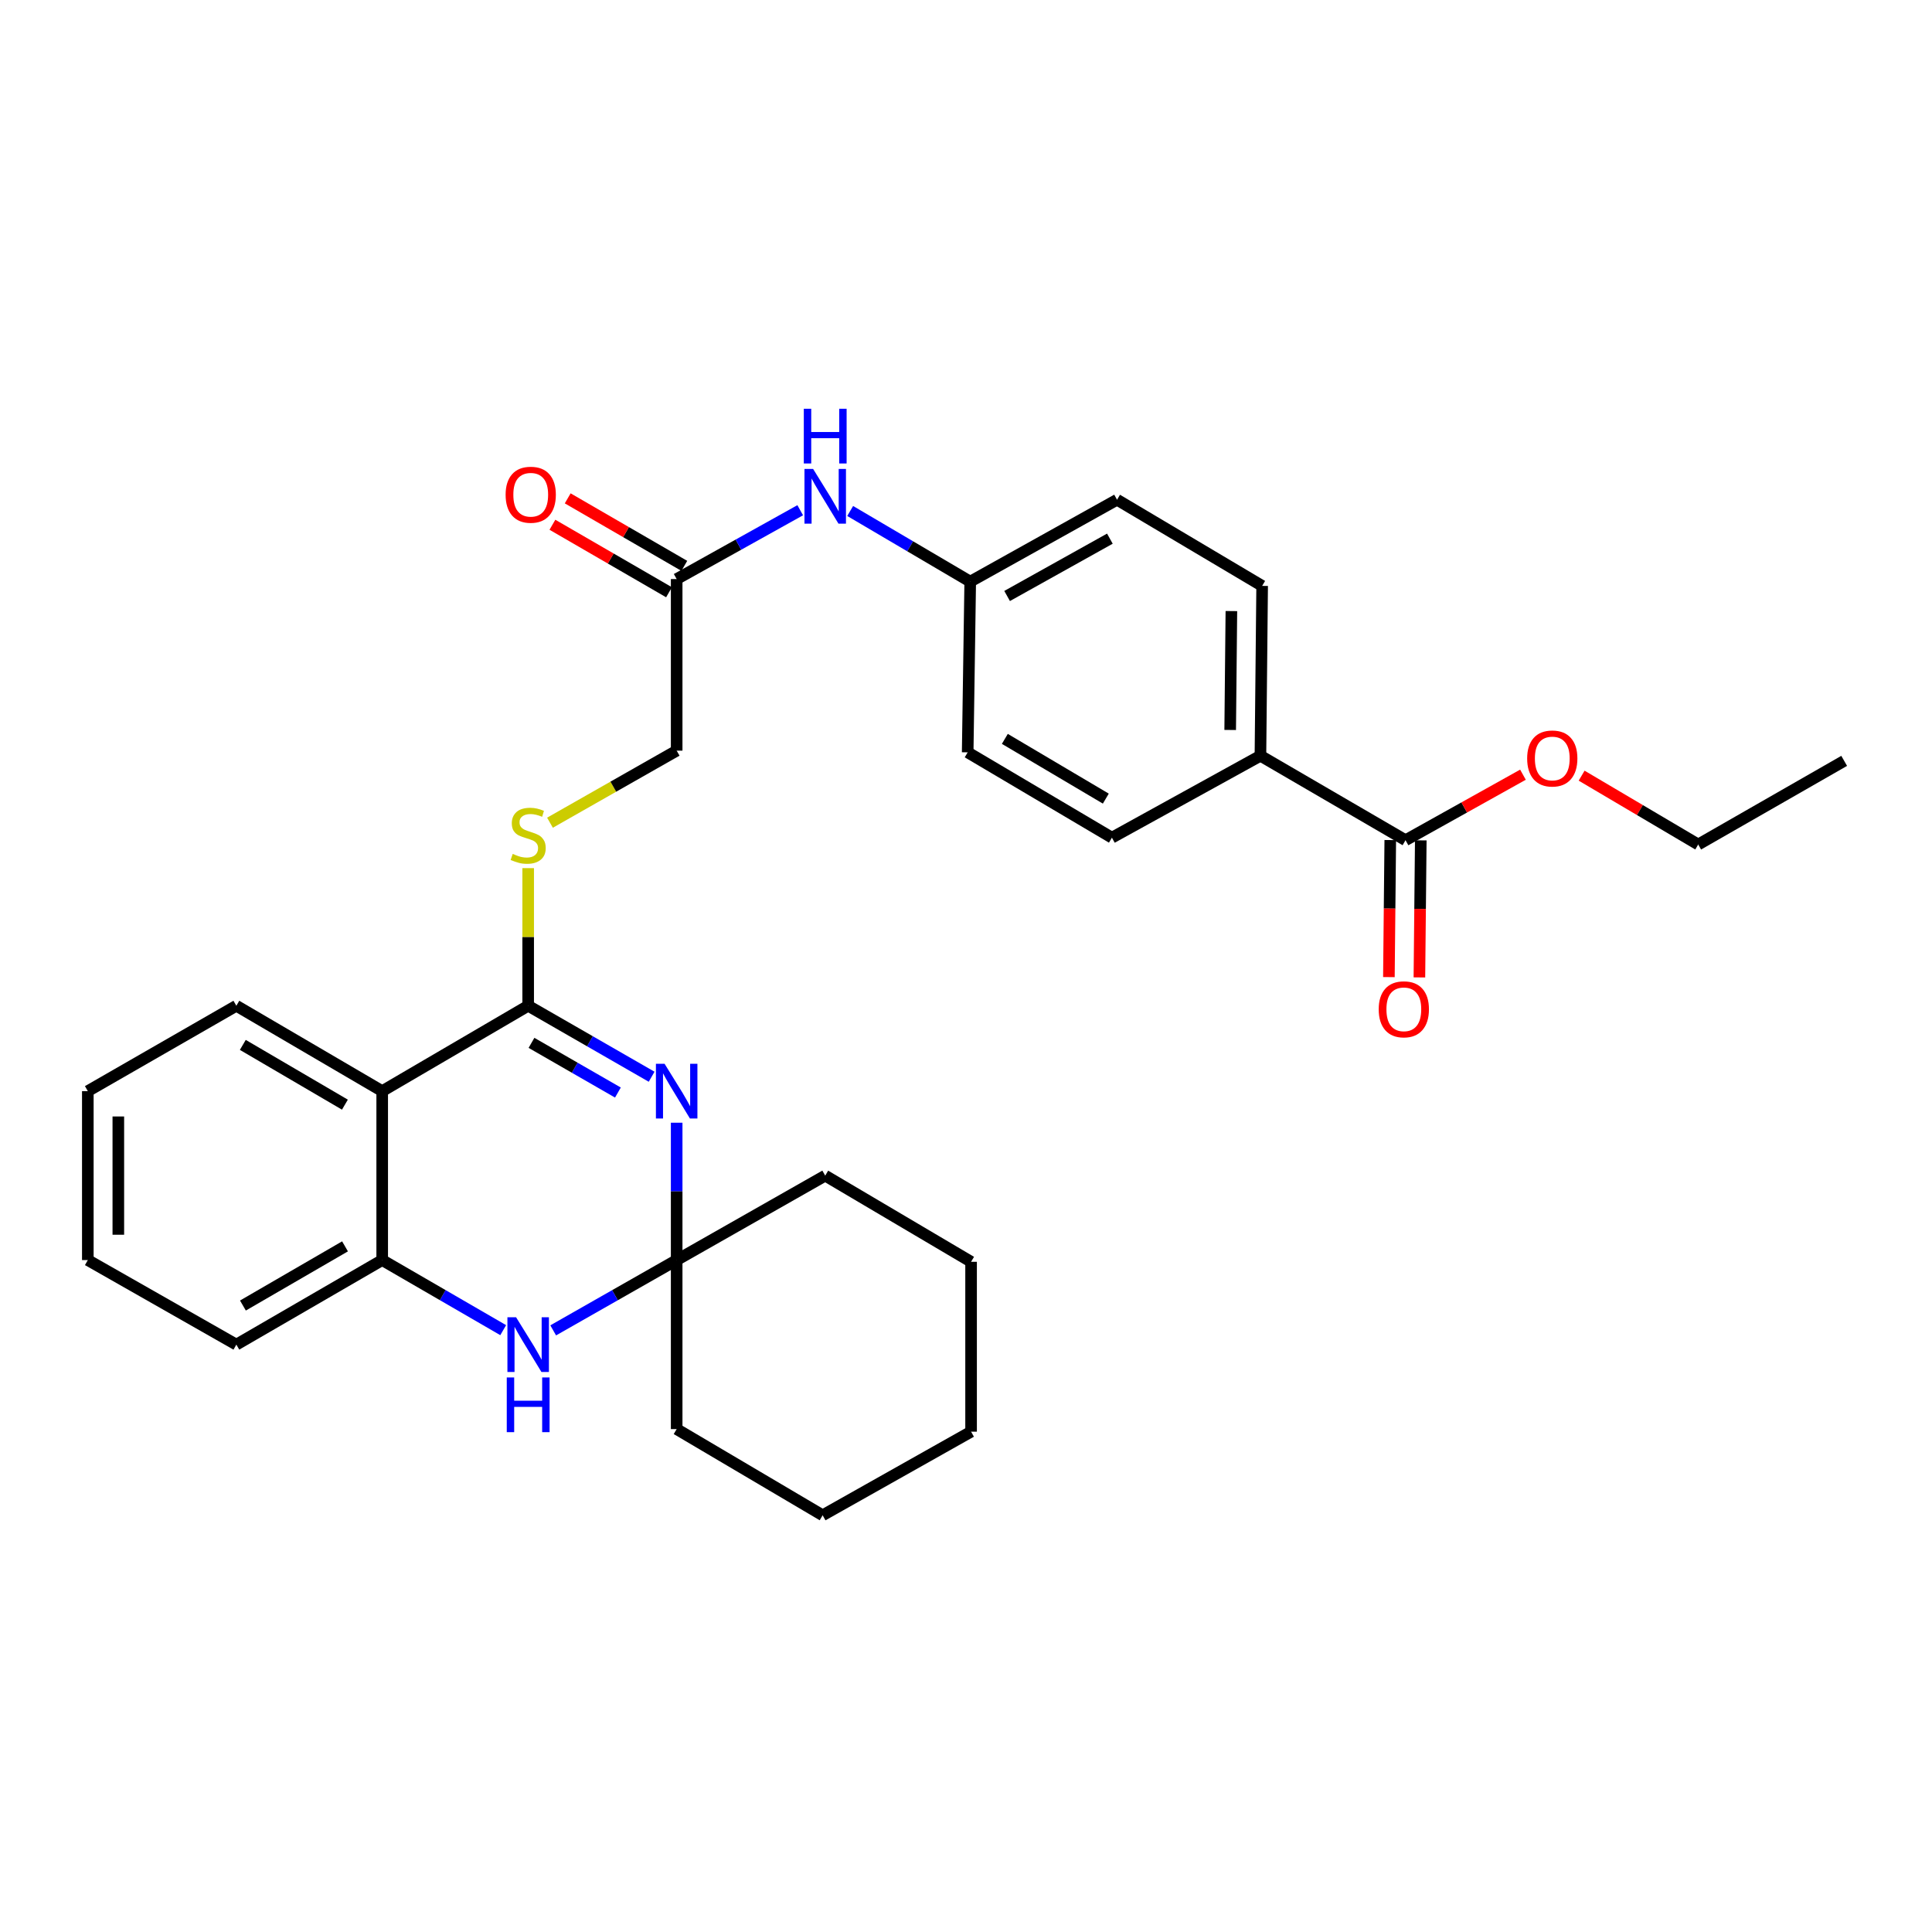 <?xml version='1.0' encoding='iso-8859-1'?>
<svg version='1.1' baseProfile='full'
              xmlns='http://www.w3.org/2000/svg'
                      xmlns:rdkit='http://www.rdkit.org/xml'
                      xmlns:xlink='http://www.w3.org/1999/xlink'
                  xml:space='preserve'
width='1000px' height='1000px' viewBox='0 0 1000 1000'>
<!-- END OF HEADER -->
<rect style='opacity:1.0;fill:#FFFFFF;stroke:none' width='1000' height='1000' x='0' y='0'> </rect>
<path class='bond-0' d='M 337.286,557.32 L 305.333,538.949' style='fill:none;fill-rule:evenodd;stroke:#0000FF;stroke-width:6px;stroke-linecap:butt;stroke-linejoin:miter;stroke-opacity:1' />
<path class='bond-0' d='M 305.333,538.949 L 273.381,520.579' style='fill:none;fill-rule:evenodd;stroke:#000000;stroke-width:6px;stroke-linecap:butt;stroke-linejoin:miter;stroke-opacity:1' />
<path class='bond-0' d='M 319.829,565.499 L 297.462,552.64' style='fill:none;fill-rule:evenodd;stroke:#0000FF;stroke-width:6px;stroke-linecap:butt;stroke-linejoin:miter;stroke-opacity:1' />
<path class='bond-0' d='M 297.462,552.64 L 275.096,539.78' style='fill:none;fill-rule:evenodd;stroke:#000000;stroke-width:6px;stroke-linecap:butt;stroke-linejoin:miter;stroke-opacity:1' />
<path class='bond-2' d='M 350.242,581.115 L 350.242,616.663' style='fill:none;fill-rule:evenodd;stroke:#0000FF;stroke-width:6px;stroke-linecap:butt;stroke-linejoin:miter;stroke-opacity:1' />
<path class='bond-2' d='M 350.242,616.663 L 350.242,652.211' style='fill:none;fill-rule:evenodd;stroke:#000000;stroke-width:6px;stroke-linecap:butt;stroke-linejoin:miter;stroke-opacity:1' />
<path class='bond-1' d='M 273.381,520.579 L 197.827,564.769' style='fill:none;fill-rule:evenodd;stroke:#000000;stroke-width:6px;stroke-linecap:butt;stroke-linejoin:miter;stroke-opacity:1' />
<path class='bond-5' d='M 273.381,520.579 L 273.381,484.959' style='fill:none;fill-rule:evenodd;stroke:#000000;stroke-width:6px;stroke-linecap:butt;stroke-linejoin:miter;stroke-opacity:1' />
<path class='bond-5' d='M 273.381,484.959 L 273.381,449.339' style='fill:none;fill-rule:evenodd;stroke:#CCCC00;stroke-width:6px;stroke-linecap:butt;stroke-linejoin:miter;stroke-opacity:1' />
<path class='bond-19' d='M 197.827,564.769 L 122.334,520.579' style='fill:none;fill-rule:evenodd;stroke:#000000;stroke-width:6px;stroke-linecap:butt;stroke-linejoin:miter;stroke-opacity:1' />
<path class='bond-19' d='M 178.525,571.769 L 125.68,540.836' style='fill:none;fill-rule:evenodd;stroke:#000000;stroke-width:6px;stroke-linecap:butt;stroke-linejoin:miter;stroke-opacity:1' />
<path class='bond-30' d='M 197.827,564.769 L 197.827,652.211' style='fill:none;fill-rule:evenodd;stroke:#000000;stroke-width:6px;stroke-linecap:butt;stroke-linejoin:miter;stroke-opacity:1' />
<path class='bond-3' d='M 350.242,652.211 L 318.287,670.405' style='fill:none;fill-rule:evenodd;stroke:#000000;stroke-width:6px;stroke-linecap:butt;stroke-linejoin:miter;stroke-opacity:1' />
<path class='bond-3' d='M 318.287,670.405 L 286.332,688.598' style='fill:none;fill-rule:evenodd;stroke:#0000FF;stroke-width:6px;stroke-linecap:butt;stroke-linejoin:miter;stroke-opacity:1' />
<path class='bond-20' d='M 350.242,652.211 L 427.13,608.503' style='fill:none;fill-rule:evenodd;stroke:#000000;stroke-width:6px;stroke-linecap:butt;stroke-linejoin:miter;stroke-opacity:1' />
<path class='bond-21' d='M 350.242,652.211 L 350.242,739.697' style='fill:none;fill-rule:evenodd;stroke:#000000;stroke-width:6px;stroke-linecap:butt;stroke-linejoin:miter;stroke-opacity:1' />
<path class='bond-4' d='M 260.458,688.487 L 229.142,670.349' style='fill:none;fill-rule:evenodd;stroke:#0000FF;stroke-width:6px;stroke-linecap:butt;stroke-linejoin:miter;stroke-opacity:1' />
<path class='bond-4' d='M 229.142,670.349 L 197.827,652.211' style='fill:none;fill-rule:evenodd;stroke:#000000;stroke-width:6px;stroke-linecap:butt;stroke-linejoin:miter;stroke-opacity:1' />
<path class='bond-22' d='M 197.827,652.211 L 122.334,695.972' style='fill:none;fill-rule:evenodd;stroke:#000000;stroke-width:6px;stroke-linecap:butt;stroke-linejoin:miter;stroke-opacity:1' />
<path class='bond-22' d='M 178.583,645.113 L 125.738,675.745' style='fill:none;fill-rule:evenodd;stroke:#000000;stroke-width:6px;stroke-linecap:butt;stroke-linejoin:miter;stroke-opacity:1' />
<path class='bond-12' d='M 284.671,425.829 L 317.457,407.182' style='fill:none;fill-rule:evenodd;stroke:#CCCC00;stroke-width:6px;stroke-linecap:butt;stroke-linejoin:miter;stroke-opacity:1' />
<path class='bond-12' d='M 317.457,407.182 L 350.242,388.534' style='fill:none;fill-rule:evenodd;stroke:#000000;stroke-width:6px;stroke-linecap:butt;stroke-linejoin:miter;stroke-opacity:1' />
<path class='bond-6' d='M 727.496,434.892 L 652.398,391.175' style='fill:none;fill-rule:evenodd;stroke:#000000;stroke-width:6px;stroke-linecap:butt;stroke-linejoin:miter;stroke-opacity:1' />
<path class='bond-10' d='M 719.601,434.812 L 719.245,470.28' style='fill:none;fill-rule:evenodd;stroke:#000000;stroke-width:6px;stroke-linecap:butt;stroke-linejoin:miter;stroke-opacity:1' />
<path class='bond-10' d='M 719.245,470.28 L 718.889,505.748' style='fill:none;fill-rule:evenodd;stroke:#FF0000;stroke-width:6px;stroke-linecap:butt;stroke-linejoin:miter;stroke-opacity:1' />
<path class='bond-10' d='M 735.392,434.971 L 735.036,470.439' style='fill:none;fill-rule:evenodd;stroke:#000000;stroke-width:6px;stroke-linecap:butt;stroke-linejoin:miter;stroke-opacity:1' />
<path class='bond-10' d='M 735.036,470.439 L 734.68,505.907' style='fill:none;fill-rule:evenodd;stroke:#FF0000;stroke-width:6px;stroke-linecap:butt;stroke-linejoin:miter;stroke-opacity:1' />
<path class='bond-16' d='M 727.496,434.892 L 757.888,417.934' style='fill:none;fill-rule:evenodd;stroke:#000000;stroke-width:6px;stroke-linecap:butt;stroke-linejoin:miter;stroke-opacity:1' />
<path class='bond-16' d='M 757.888,417.934 L 788.28,400.976' style='fill:none;fill-rule:evenodd;stroke:#FF0000;stroke-width:6px;stroke-linecap:butt;stroke-linejoin:miter;stroke-opacity:1' />
<path class='bond-7' d='M 350.242,299.724 L 350.242,388.534' style='fill:none;fill-rule:evenodd;stroke:#000000;stroke-width:6px;stroke-linecap:butt;stroke-linejoin:miter;stroke-opacity:1' />
<path class='bond-9' d='M 350.242,299.724 L 382.216,281.909' style='fill:none;fill-rule:evenodd;stroke:#000000;stroke-width:6px;stroke-linecap:butt;stroke-linejoin:miter;stroke-opacity:1' />
<path class='bond-9' d='M 382.216,281.909 L 414.19,264.094' style='fill:none;fill-rule:evenodd;stroke:#0000FF;stroke-width:6px;stroke-linecap:butt;stroke-linejoin:miter;stroke-opacity:1' />
<path class='bond-11' d='M 354.199,292.89 L 324.021,275.418' style='fill:none;fill-rule:evenodd;stroke:#000000;stroke-width:6px;stroke-linecap:butt;stroke-linejoin:miter;stroke-opacity:1' />
<path class='bond-11' d='M 324.021,275.418 L 293.844,257.946' style='fill:none;fill-rule:evenodd;stroke:#FF0000;stroke-width:6px;stroke-linecap:butt;stroke-linejoin:miter;stroke-opacity:1' />
<path class='bond-11' d='M 346.286,306.557 L 316.109,289.085' style='fill:none;fill-rule:evenodd;stroke:#000000;stroke-width:6px;stroke-linecap:butt;stroke-linejoin:miter;stroke-opacity:1' />
<path class='bond-11' d='M 316.109,289.085 L 285.931,271.613' style='fill:none;fill-rule:evenodd;stroke:#FF0000;stroke-width:6px;stroke-linecap:butt;stroke-linejoin:miter;stroke-opacity:1' />
<path class='bond-8' d='M 652.398,391.175 L 653.284,303.259' style='fill:none;fill-rule:evenodd;stroke:#000000;stroke-width:6px;stroke-linecap:butt;stroke-linejoin:miter;stroke-opacity:1' />
<path class='bond-8' d='M 636.74,377.828 L 637.361,316.287' style='fill:none;fill-rule:evenodd;stroke:#000000;stroke-width:6px;stroke-linecap:butt;stroke-linejoin:miter;stroke-opacity:1' />
<path class='bond-33' d='M 652.398,391.175 L 575.528,433.576' style='fill:none;fill-rule:evenodd;stroke:#000000;stroke-width:6px;stroke-linecap:butt;stroke-linejoin:miter;stroke-opacity:1' />
<path class='bond-15' d='M 440.047,264.485 L 471.116,282.767' style='fill:none;fill-rule:evenodd;stroke:#0000FF;stroke-width:6px;stroke-linecap:butt;stroke-linejoin:miter;stroke-opacity:1' />
<path class='bond-15' d='M 471.116,282.767 L 502.185,301.048' style='fill:none;fill-rule:evenodd;stroke:#000000;stroke-width:6px;stroke-linecap:butt;stroke-linejoin:miter;stroke-opacity:1' />
<path class='bond-13' d='M 653.284,303.259 L 578.178,258.657' style='fill:none;fill-rule:evenodd;stroke:#000000;stroke-width:6px;stroke-linecap:butt;stroke-linejoin:miter;stroke-opacity:1' />
<path class='bond-14' d='M 575.528,433.576 L 500.869,389.412' style='fill:none;fill-rule:evenodd;stroke:#000000;stroke-width:6px;stroke-linecap:butt;stroke-linejoin:miter;stroke-opacity:1' />
<path class='bond-14' d='M 572.369,413.359 L 520.107,382.444' style='fill:none;fill-rule:evenodd;stroke:#000000;stroke-width:6px;stroke-linecap:butt;stroke-linejoin:miter;stroke-opacity:1' />
<path class='bond-17' d='M 502.185,301.048 L 500.869,389.412' style='fill:none;fill-rule:evenodd;stroke:#000000;stroke-width:6px;stroke-linecap:butt;stroke-linejoin:miter;stroke-opacity:1' />
<path class='bond-18' d='M 502.185,301.048 L 578.178,258.657' style='fill:none;fill-rule:evenodd;stroke:#000000;stroke-width:6px;stroke-linecap:butt;stroke-linejoin:miter;stroke-opacity:1' />
<path class='bond-18' d='M 521.277,308.481 L 574.472,278.806' style='fill:none;fill-rule:evenodd;stroke:#000000;stroke-width:6px;stroke-linecap:butt;stroke-linejoin:miter;stroke-opacity:1' />
<path class='bond-23' d='M 818.647,401.48 L 848.819,419.295' style='fill:none;fill-rule:evenodd;stroke:#FF0000;stroke-width:6px;stroke-linecap:butt;stroke-linejoin:miter;stroke-opacity:1' />
<path class='bond-23' d='M 848.819,419.295 L 878.991,437.111' style='fill:none;fill-rule:evenodd;stroke:#000000;stroke-width:6px;stroke-linecap:butt;stroke-linejoin:miter;stroke-opacity:1' />
<path class='bond-24' d='M 122.334,520.579 L 45.455,564.769' style='fill:none;fill-rule:evenodd;stroke:#000000;stroke-width:6px;stroke-linecap:butt;stroke-linejoin:miter;stroke-opacity:1' />
<path class='bond-26' d='M 427.13,608.503 L 502.632,653.106' style='fill:none;fill-rule:evenodd;stroke:#000000;stroke-width:6px;stroke-linecap:butt;stroke-linejoin:miter;stroke-opacity:1' />
<path class='bond-25' d='M 350.242,739.697 L 425.797,784.308' style='fill:none;fill-rule:evenodd;stroke:#000000;stroke-width:6px;stroke-linecap:butt;stroke-linejoin:miter;stroke-opacity:1' />
<path class='bond-27' d='M 122.334,695.972 L 45.455,652.211' style='fill:none;fill-rule:evenodd;stroke:#000000;stroke-width:6px;stroke-linecap:butt;stroke-linejoin:miter;stroke-opacity:1' />
<path class='bond-28' d='M 878.991,437.111 L 954.545,393.824' style='fill:none;fill-rule:evenodd;stroke:#000000;stroke-width:6px;stroke-linecap:butt;stroke-linejoin:miter;stroke-opacity:1' />
<path class='bond-32' d='M 45.455,564.769 L 45.455,652.211' style='fill:none;fill-rule:evenodd;stroke:#000000;stroke-width:6px;stroke-linecap:butt;stroke-linejoin:miter;stroke-opacity:1' />
<path class='bond-32' d='M 61.246,577.885 L 61.246,639.095' style='fill:none;fill-rule:evenodd;stroke:#000000;stroke-width:6px;stroke-linecap:butt;stroke-linejoin:miter;stroke-opacity:1' />
<path class='bond-29' d='M 425.797,784.308 L 502.632,741.03' style='fill:none;fill-rule:evenodd;stroke:#000000;stroke-width:6px;stroke-linecap:butt;stroke-linejoin:miter;stroke-opacity:1' />
<path class='bond-31' d='M 502.632,653.106 L 502.632,741.03' style='fill:none;fill-rule:evenodd;stroke:#000000;stroke-width:6px;stroke-linecap:butt;stroke-linejoin:miter;stroke-opacity:1' />
<path  class='atom-0' d='M 343.982 550.609
L 353.262 565.609
Q 354.182 567.089, 355.662 569.769
Q 357.142 572.449, 357.222 572.609
L 357.222 550.609
L 360.982 550.609
L 360.982 578.929
L 357.102 578.929
L 347.142 562.529
Q 345.982 560.609, 344.742 558.409
Q 343.542 556.209, 343.182 555.529
L 343.182 578.929
L 339.502 578.929
L 339.502 550.609
L 343.982 550.609
' fill='#0000FF'/>
<path  class='atom-4' d='M 267.121 681.812
L 276.401 696.812
Q 277.321 698.292, 278.801 700.972
Q 280.281 703.652, 280.361 703.812
L 280.361 681.812
L 284.121 681.812
L 284.121 710.132
L 280.241 710.132
L 270.281 693.732
Q 269.121 691.812, 267.881 689.612
Q 266.681 687.412, 266.321 686.732
L 266.321 710.132
L 262.641 710.132
L 262.641 681.812
L 267.121 681.812
' fill='#0000FF'/>
<path  class='atom-4' d='M 262.301 712.964
L 266.141 712.964
L 266.141 725.004
L 280.621 725.004
L 280.621 712.964
L 284.461 712.964
L 284.461 741.284
L 280.621 741.284
L 280.621 728.204
L 266.141 728.204
L 266.141 741.284
L 262.301 741.284
L 262.301 712.964
' fill='#0000FF'/>
<path  class='atom-6' d='M 265.381 441.971
Q 265.701 442.091, 267.021 442.651
Q 268.341 443.211, 269.781 443.571
Q 271.261 443.891, 272.701 443.891
Q 275.381 443.891, 276.941 442.611
Q 278.501 441.291, 278.501 439.011
Q 278.501 437.451, 277.701 436.491
Q 276.941 435.531, 275.741 435.011
Q 274.541 434.491, 272.541 433.891
Q 270.021 433.131, 268.501 432.411
Q 267.021 431.691, 265.941 430.171
Q 264.901 428.651, 264.901 426.091
Q 264.901 422.531, 267.301 420.331
Q 269.741 418.131, 274.541 418.131
Q 277.821 418.131, 281.541 419.691
L 280.621 422.771
Q 277.221 421.371, 274.661 421.371
Q 271.901 421.371, 270.381 422.531
Q 268.861 423.651, 268.901 425.611
Q 268.901 427.131, 269.661 428.051
Q 270.461 428.971, 271.581 429.491
Q 272.741 430.011, 274.661 430.611
Q 277.221 431.411, 278.741 432.211
Q 280.261 433.011, 281.341 434.651
Q 282.461 436.251, 282.461 439.011
Q 282.461 442.931, 279.821 445.051
Q 277.221 447.131, 272.861 447.131
Q 270.341 447.131, 268.421 446.571
Q 266.541 446.051, 264.301 445.131
L 265.381 441.971
' fill='#CCCC00'/>
<path  class='atom-10' d='M 420.87 242.724
L 430.15 257.724
Q 431.07 259.204, 432.55 261.884
Q 434.03 264.564, 434.11 264.724
L 434.11 242.724
L 437.87 242.724
L 437.87 271.044
L 433.99 271.044
L 424.03 254.644
Q 422.87 252.724, 421.63 250.524
Q 420.43 248.324, 420.07 247.644
L 420.07 271.044
L 416.39 271.044
L 416.39 242.724
L 420.87 242.724
' fill='#0000FF'/>
<path  class='atom-10' d='M 416.05 211.572
L 419.89 211.572
L 419.89 223.612
L 434.37 223.612
L 434.37 211.572
L 438.21 211.572
L 438.21 239.892
L 434.37 239.892
L 434.37 226.812
L 419.89 226.812
L 419.89 239.892
L 416.05 239.892
L 416.05 211.572
' fill='#0000FF'/>
<path  class='atom-11' d='M 713.619 522.413
Q 713.619 515.613, 716.979 511.813
Q 720.339 508.013, 726.619 508.013
Q 732.899 508.013, 736.259 511.813
Q 739.619 515.613, 739.619 522.413
Q 739.619 529.293, 736.219 533.213
Q 732.819 537.093, 726.619 537.093
Q 720.379 537.093, 716.979 533.213
Q 713.619 529.333, 713.619 522.413
M 726.619 533.893
Q 730.939 533.893, 733.259 531.013
Q 735.619 528.093, 735.619 522.413
Q 735.619 516.853, 733.259 514.053
Q 730.939 511.213, 726.619 511.213
Q 722.299 511.213, 719.939 514.013
Q 717.619 516.813, 717.619 522.413
Q 717.619 528.133, 719.939 531.013
Q 722.299 533.893, 726.619 533.893
' fill='#FF0000'/>
<path  class='atom-12' d='M 261.706 256.07
Q 261.706 249.27, 265.066 245.47
Q 268.426 241.67, 274.706 241.67
Q 280.986 241.67, 284.346 245.47
Q 287.706 249.27, 287.706 256.07
Q 287.706 262.95, 284.306 266.87
Q 280.906 270.75, 274.706 270.75
Q 268.466 270.75, 265.066 266.87
Q 261.706 262.99, 261.706 256.07
M 274.706 267.55
Q 279.026 267.55, 281.346 264.67
Q 283.706 261.75, 283.706 256.07
Q 283.706 250.51, 281.346 247.71
Q 279.026 244.87, 274.706 244.87
Q 270.386 244.87, 268.026 247.67
Q 265.706 250.47, 265.706 256.07
Q 265.706 261.79, 268.026 264.67
Q 270.386 267.55, 274.706 267.55
' fill='#FF0000'/>
<path  class='atom-17' d='M 790.454 392.588
Q 790.454 385.788, 793.814 381.988
Q 797.174 378.188, 803.454 378.188
Q 809.734 378.188, 813.094 381.988
Q 816.454 385.788, 816.454 392.588
Q 816.454 399.468, 813.054 403.388
Q 809.654 407.268, 803.454 407.268
Q 797.214 407.268, 793.814 403.388
Q 790.454 399.508, 790.454 392.588
M 803.454 404.068
Q 807.774 404.068, 810.094 401.188
Q 812.454 398.268, 812.454 392.588
Q 812.454 387.028, 810.094 384.228
Q 807.774 381.388, 803.454 381.388
Q 799.134 381.388, 796.774 384.188
Q 794.454 386.988, 794.454 392.588
Q 794.454 398.308, 796.774 401.188
Q 799.134 404.068, 803.454 404.068
' fill='#FF0000'/>
</svg>
